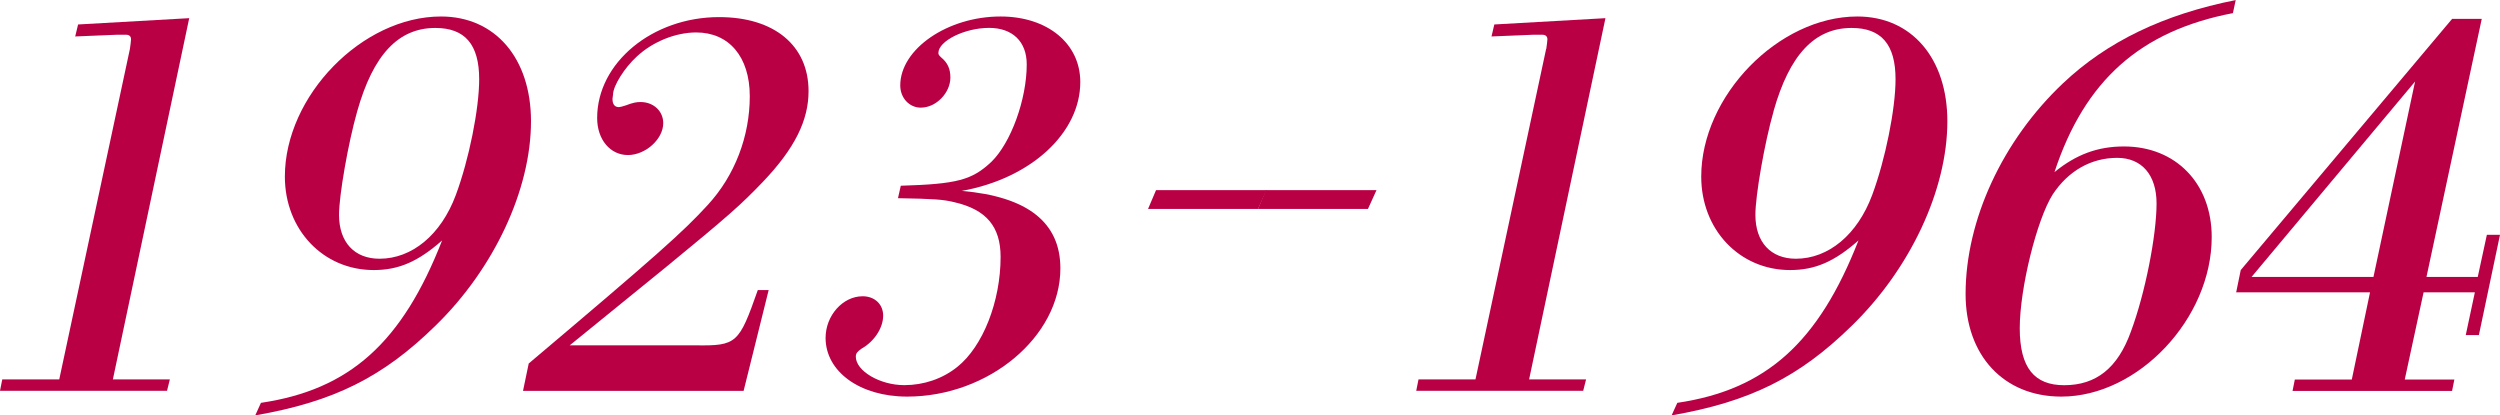 <?xml version="1.0" encoding="UTF-8"?><svg xmlns="http://www.w3.org/2000/svg" viewBox="0 0 372.98 61.97"><defs><style>.d{fill:#ba0045;}</style></defs><g id="a"/><g id="b"><g id="c"><g><path class="d" d="M19.38,7.31c.08-.6,.17-1.19,.17-1.45,0-.42-.25-.68-.76-.68h-1.28l-6.29,.26,.43-1.79,16.58-.94-11.39,53.89h8.5l-.42,1.7H0l.34-1.7H8.84L19.38,7.31Z"/><path class="d" d="M38.93,60.1c13.26-1.96,21.08-9.01,27.03-24.23-3.57,3.15-6.46,4.42-10.2,4.42-7.57,0-13.26-6.04-13.26-13.94,0-12.07,11.56-23.89,23.29-23.89,8.08,0,13.43,6.21,13.43,15.64,0,10.2-5.53,22.02-14.28,30.52-7.82,7.65-15.13,11.31-26.86,13.35l.85-1.87Zm14.37-43.52c-1.36,4.76-2.72,12.58-2.72,15.47,0,4.08,2.29,6.55,6.04,6.55,4.85,0,9.18-3.57,11.39-9.52,1.96-5.27,3.48-12.84,3.48-17.26,0-5.19-2.12-7.65-6.54-7.65-5.53,0-9.27,4-11.65,12.41Z"/><path class="d" d="M110.93,58.31h-32.9l.85-4.08c19.13-16.15,23.04-19.64,26.69-23.63,4.08-4.42,6.29-10.29,6.29-16.24s-3.15-9.52-7.99-9.52c-3.06,0-6.46,1.36-8.84,3.57-1.87,1.7-3.57,4.42-3.57,5.7l-.08,.6v.08c0,.77,.34,1.19,.94,1.19,.17,0,.51-.08,1.02-.25,1.1-.42,1.62-.51,2.21-.51,1.96,0,3.4,1.36,3.4,3.15,0,2.38-2.64,4.76-5.27,4.76s-4.59-2.29-4.59-5.53c0-8.25,8.25-15.05,18.19-15.05,8.25,0,13.35,4.25,13.35,11.05,0,4.33-2.04,8.5-6.72,13.43-3.4,3.57-5.36,5.27-14.37,12.67l-14.54,11.82h18.79c6.12,.08,6.46-.26,9.27-8.25h1.62l-3.74,15.05Z"/><path class="d" d="M134.39,27.71c8.42-.25,10.63-.85,13.52-3.57,2.89-2.81,5.27-9.27,5.27-14.54,0-3.4-2.13-5.44-5.61-5.44-3.66,0-7.57,1.96-7.57,3.74,0,.25,.08,.34,.43,.68,.94,.77,1.36,1.7,1.36,2.98,0,2.29-2.12,4.5-4.42,4.5-1.7,0-3.06-1.44-3.06-3.31,0-5.44,7.06-10.29,14.96-10.29,6.97,0,11.9,4,11.9,9.78,0,7.57-7.31,14.37-17.68,16.24,9.78,.85,14.71,4.68,14.71,11.56,0,10.2-10.71,19.13-22.87,19.13-7.06,0-12.16-3.74-12.16-8.76,0-3.32,2.55-6.21,5.53-6.21,1.79,0,3.06,1.19,3.06,2.89,0,1.79-1.28,3.83-3.23,4.93-.6,.42-.85,.68-.85,1.19,0,2.12,3.57,4.25,7.23,4.25,2.89,0,5.7-.94,7.91-2.72,3.83-3.06,6.46-9.78,6.46-16.41,0-4.51-2.12-7.06-6.89-8.16-1.7-.42-3.15-.51-8.42-.6l.42-1.87Z"/><path class="d" d="M188.96,28.37l-1.27,2.8h-16.41l1.19-2.8h16.49Z"/><path class="d" d="M205.36,28.37l-1.27,2.8h-16.41l1.19-2.8h16.49Z"/><path class="d" d="M230.69,7.31c.08-.6,.17-1.19,.17-1.45,0-.42-.26-.68-.77-.68h-1.28l-6.29,.26,.42-1.79,16.58-.94-11.39,53.89h8.5l-.43,1.7h-24.91l.34-1.7h8.5l10.54-49.3Z"/><path class="d" d="M250.24,60.1c13.26-1.96,21.08-9.01,27.03-24.23-3.57,3.15-6.46,4.42-10.2,4.42-7.57,0-13.26-6.04-13.26-13.94,0-12.07,11.56-23.89,23.29-23.89,8.08,0,13.43,6.21,13.43,15.64,0,10.2-5.53,22.02-14.28,30.52-7.82,7.65-15.13,11.31-26.86,13.35l.85-1.87Zm14.37-43.52c-1.36,4.76-2.72,12.58-2.72,15.47,0,4.08,2.29,6.55,6.04,6.55,4.85,0,9.18-3.57,11.39-9.52,1.96-5.27,3.48-12.84,3.48-17.26,0-5.19-2.12-7.65-6.55-7.65-5.53,0-9.27,4-11.65,12.41Z"/><path class="d" d="M333.12,1.96c-13.77,2.64-22.1,10.03-26.61,23.72,3.23-2.64,6.46-3.83,10.37-3.83,7.74,0,13.09,5.53,13.09,13.52,0,12.16-10.97,23.8-22.44,23.8-8.59,0-14.28-6.12-14.28-15.3,0-11.05,5.53-22.95,14.54-31.45,6.55-6.21,15.05-10.29,25.76-12.41l-.42,1.96Zm-26.86,27.03c-2.38,3.74-4.93,14.03-4.93,19.98s2.21,8.5,6.63,8.5c4.76,0,7.99-2.55,9.95-7.99,2.13-5.7,3.83-14.37,3.83-19.13,0-4.25-2.21-6.8-5.87-6.8-3.91,0-7.31,1.96-9.61,5.44Z"/><path class="d" d="M333.62,43.61l.68-3.32L365.84,2.81h4.42l-8.25,38.51h7.65l1.36-6.29h1.96l-3.15,14.96h-1.96l1.36-6.38h-7.65l-2.81,13.01h7.4l-.34,1.7h-23.8l.34-1.7h8.5l2.72-13.01h-19.98Zm26.69-31.45l-24.4,29.16h18.19l6.21-29.16Z"/></g></g></g></svg>